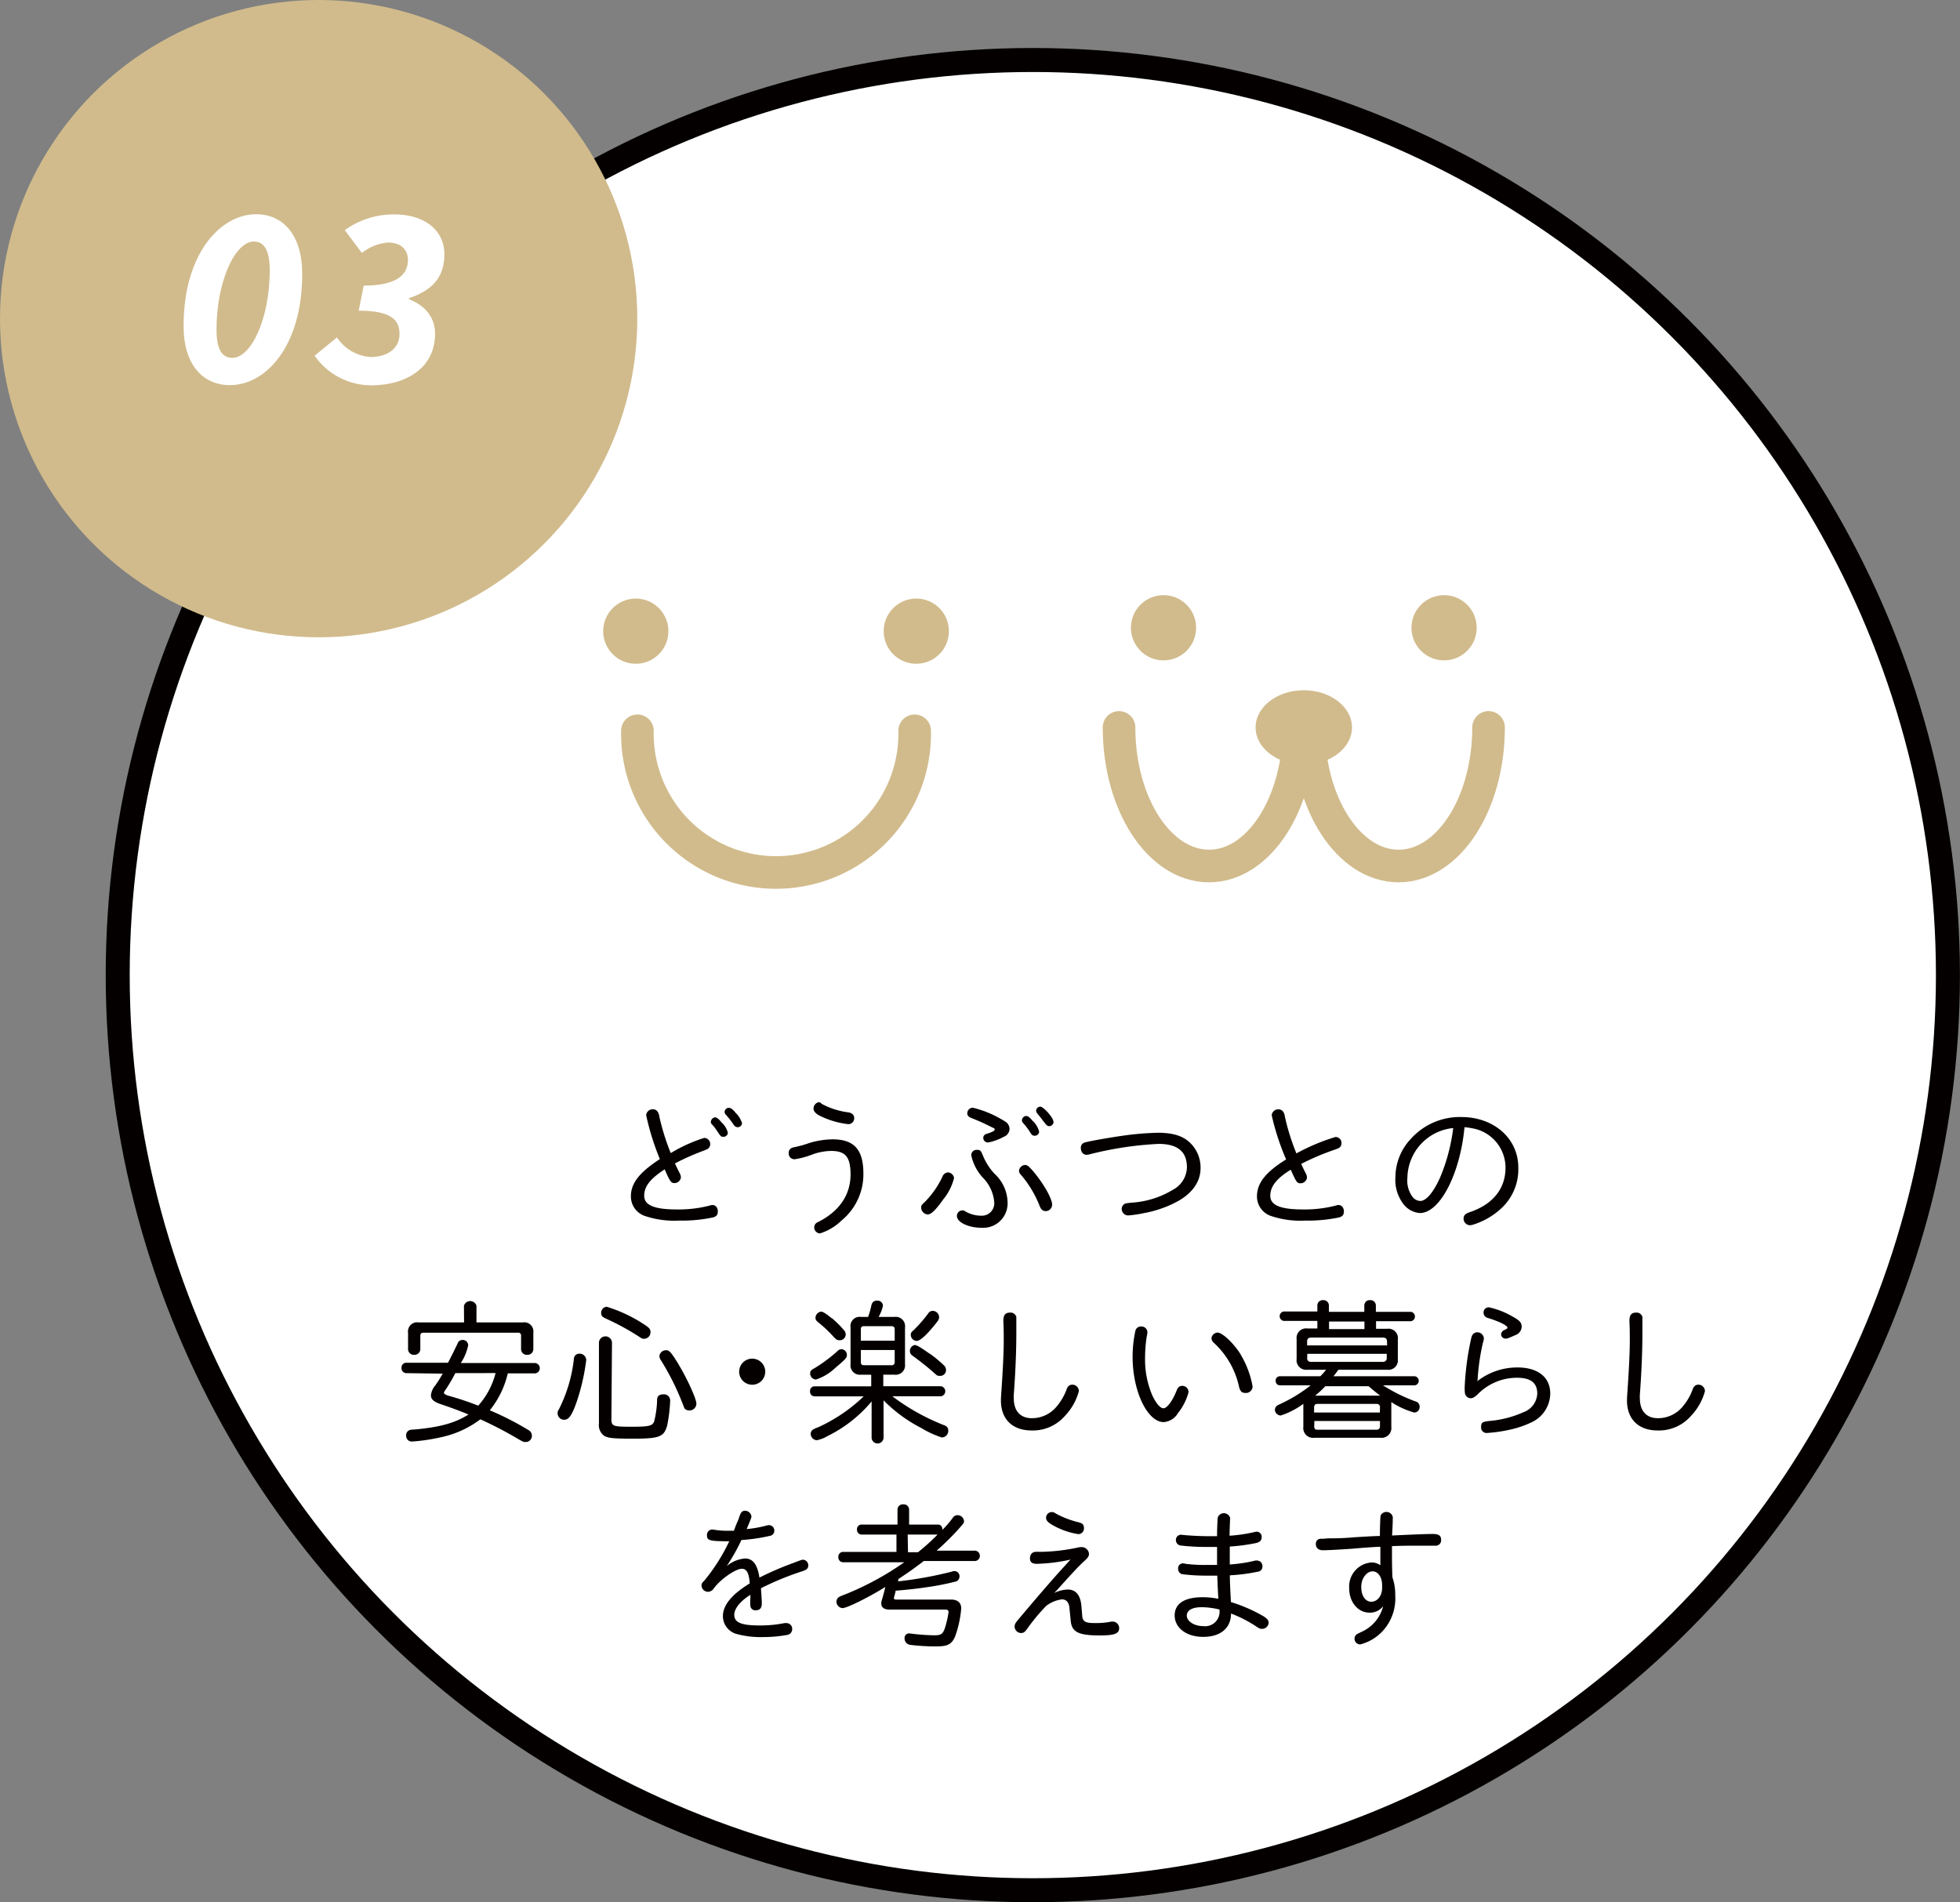 <svg xmlns="http://www.w3.org/2000/svg" viewBox="0 0 300.54 291.68"><rect x="0" y="0" width="300.54" height="291.68" fill="#808080" stroke="none"/><defs><style>.cls-1,.cls-3{fill:#fff;}.cls-1{stroke:#040000;stroke-width:3.68px;}.cls-1,.cls-5{stroke-miterlimit:10;}.cls-2{fill:#d1bb8c;}.cls-4{fill:#040000;}.cls-5{fill:none;stroke:#d1bb8c;stroke-linecap:round;stroke-width:5px;}</style></defs><title>アセット 3</title><g id="レイヤー_2" data-name="レイヤー 2"><g id="レイヤー_1-2" data-name="レイヤー 1"><circle class="cls-1" cx="158.37" cy="149.52" r="140.32"/><circle class="cls-2" cx="48.86" cy="48.86" r="48.86"/><path class="cls-3" d="M28.15,50c0-11.19,5.71-17.15,11.12-17.15,4.09,0,7.07,3.12,7.07,9.14,0,11.18-5.64,17.06-11.05,17.06C31.19,59.08,28.15,56,28.15,50Zm13.21-8.56c0-3.11-.89-4.41-2.43-4.41-2.86,0-5.73,6.07-5.73,13.51,0,3.1.88,4.33,2.42,4.33C38.48,54.9,41.36,48.92,41.36,41.47Z"/><path class="cls-3" d="M48.24,54.54l3.43-2.8a6.72,6.72,0,0,0,5.12,3c2.73,0,4.47-1.37,4.47-3.54S59.91,47.64,55,47.64l.77-3.85c5.3,0,6.78-1.83,6.78-3.93,0-1.6-1.1-2.67-3.06-2.67a7.42,7.42,0,0,0-4,1.6l-2.62-3.5a12.77,12.77,0,0,1,7.63-2.41c4.57,0,7.64,2.42,7.64,6.09,0,3.2-1.47,5.43-5.43,6.75v.16c2.72,1.06,4,3,4,5.31,0,5.09-4.25,7.89-9.81,7.89A10.57,10.57,0,0,1,48.24,54.54Z"/><path class="cls-4" d="M99.08,171a1,1,0,0,1,1.06-.91.87.87,0,0,1,.74.43,1.74,1.74,0,0,1,.22.69,35.63,35.63,0,0,0,1.75,5.6,23.51,23.51,0,0,1,5.13-2.33.94.94,0,0,1,.92,1,.85.85,0,0,1-.44.72l-.43.19a37.56,37.56,0,0,0-4.53,2c.09.22.14.34.69,1.44a1.53,1.53,0,0,1,.22.7,1,1,0,0,1-1,.88c-.5,0-.69-.26-1.49-2.11-2.25,1.47-3.14,2.62-3.14,4.06s1.56,2.09,5,2.09a19.08,19.08,0,0,0,5.07-.6,1.23,1.23,0,0,1,.38-.08c.5,0,.84.41.84,1s-.31.82-.91.94a23.15,23.15,0,0,1-5,.45,14.27,14.27,0,0,1-5.31-.72,3.16,3.16,0,0,1-2.11-3c0-2,1.28-3.65,4.44-5.71A39.49,39.49,0,0,1,99.08,171Zm11.64,1.17a3.26,3.26,0,0,1,.89,1.54.66.66,0,0,1-.67.6c-.39,0-.39,0-1.06-1a5.56,5.56,0,0,0-.72-.91A.52.52,0,0,1,109,172a.74.74,0,0,1,.65-.67C109.93,171.34,110.22,171.58,110.72,172.2Zm2-1.61a3.82,3.82,0,0,1,1.06,1.66.66.66,0,0,1-.68.62.71.71,0,0,1-.57-.33,14.64,14.64,0,0,0-1.25-1.61.6.6,0,0,1-.17-.43.65.65,0,0,1,.65-.6C112.06,169.9,112.28,170,112.76,170.59Z"/><path class="cls-4" d="M124.3,175.2a13,13,0,0,1,3.36-.5c3.32,0,4.73,1.58,4.73,5.28a9.16,9.16,0,0,1-3.33,7.15,8.39,8.39,0,0,1-3.34,2,.93.93,0,0,1-.87-.94.86.86,0,0,1,.41-.72s0,0,.51-.26c3-1.61,4.65-4.06,4.65-7.11,0-2.69-.76-3.62-3-3.62a8.8,8.8,0,0,0-2.93.57,12.16,12.16,0,0,1-2.62.7.87.87,0,0,1-.93-.94c0-.52.24-.79.88-.91.41-.09.84-.19,1.28-.31Zm1.68-5.95a11.66,11.66,0,0,0,4,1.3c.63.07,1,.38,1,.89a.89.89,0,0,1-.93.93,13.06,13.06,0,0,1-4.51-1.37c-.51-.31-.8-.64-.8-1a1,1,0,0,1,.84-1A.87.87,0,0,1,126,169.25Z"/><path class="cls-4" d="M146.29,180.63a8.29,8.29,0,0,1-1.64,3.26c-1.15,1.63-1.87,2.33-2.4,2.33a1.08,1.08,0,0,1-1-1c0-.33,0-.41.57-.93a13.76,13.76,0,0,0,2.67-3.82,1,1,0,0,1,.89-.7A1,1,0,0,1,146.29,180.63Zm4.41-3.48a9.18,9.18,0,0,0,1.8,2.83,6.12,6.12,0,0,1,2,4.37,3.75,3.75,0,0,1-4,3.91c-2,0-3.77-.84-3.77-1.8a.84.84,0,0,1,.82-.86c.22,0,.26,0,.63.24a4.89,4.89,0,0,0,2.28.57,1.91,1.91,0,0,0,2-2,6.06,6.06,0,0,0-1.73-3.81,7.26,7.26,0,0,1-1.8-3.46.81.81,0,0,1,.91-.82C150.27,176.28,150.44,176.48,150.7,177.15Zm3-5.45.55.34a1.38,1.38,0,0,1,.55,1.05,1.34,1.34,0,0,1-.91,1.23,7.93,7.93,0,0,1-2.37.86.71.71,0,0,1-.75-.7c0-.31.17-.5.51-.62.84-.26,1.24-.46,1.24-.65s-.09-.21-.43-.36a32.09,32.09,0,0,0-3.07-1.39c-.48-.17-.7-.41-.7-.75a.86.86,0,0,1,.84-.86A15.93,15.93,0,0,1,153.68,171.7Zm4.37,7.49c1.73,1.92,3.26,4.53,3.26,5.52a1,1,0,0,1-1,1,.9.9,0,0,1-.74-.43,2.44,2.44,0,0,1-.24-.53,16.82,16.82,0,0,0-2.86-4.68.84.84,0,0,1-.24-.58,1,1,0,0,1,1-.86C157.47,178.66,157.69,178.78,158.05,179.19Zm.36-7.25a3.57,3.57,0,0,1,.91,1.58.66.66,0,0,1-.67.63c-.31,0-.46-.1-.7-.51a9.3,9.3,0,0,0-1-1.34c-.22-.24-.27-.34-.27-.53a.69.69,0,0,1,.65-.65C157.64,171.12,157.9,171.34,158.41,171.94Zm3.12.1a.67.67,0,0,1-.65.64c-.26,0-.41-.12-.67-.45s-.46-.6-.77-1c-.58-.7-.58-.7-.58-.94a.64.64,0,0,1,.63-.6C160,169.68,161.53,171.39,161.53,172Z"/><path class="cls-4" d="M182.62,175.37a5.26,5.26,0,0,1,1.47,3.75c0,2-1.18,3.74-3.36,5a17.19,17.19,0,0,1-5.31,1.89,17.44,17.44,0,0,1-2.42.36,1,1,0,0,1-1-1,.89.89,0,0,1,.67-.86l.84-.1a13.82,13.82,0,0,0,6.38-2A4,4,0,0,0,182,179c0-2.42-1.42-3.6-4.34-3.6A52.9,52.9,0,0,0,167.07,177a2.41,2.41,0,0,1-.46.07c-.52,0-.88-.43-.88-1.08a.82.82,0,0,1,.67-.82c.6-.19,3.77-.74,5.59-1a44.34,44.34,0,0,1,5.71-.48C180,173.72,181.52,174.22,182.62,175.37Z"/><path class="cls-4" d="M204.8,176.24a37.46,37.46,0,0,0-5.28,2.23c.26.57.62,1.32.7,1.44a1.49,1.49,0,0,1,.19.65,1,1,0,0,1-1,.88c-.52,0-.62-.14-1.49-2.08-2.16,1.32-3.14,2.56-3.14,4s1.56,2.09,5,2.09a19.08,19.08,0,0,0,5.07-.6,1.23,1.23,0,0,1,.38-.08c.5,0,.84.41.84,1s-.31.82-.91.94a23.15,23.15,0,0,1-5,.45,14.27,14.27,0,0,1-5.31-.72,3.16,3.16,0,0,1-2.11-3c0-2,1.3-3.7,4.47-5.66a37.89,37.89,0,0,1-2.21-6.77,1,1,0,0,1,1.06-.91.87.87,0,0,1,.74.43,1.74,1.74,0,0,1,.22.69,34,34,0,0,0,1.77,5.64,30.57,30.57,0,0,1,6-2.52.92.92,0,0,1,.91,1,.82.82,0,0,1-.46.72Z"/><path class="cls-4" d="M217.73,186a3.47,3.47,0,0,1-2.42-1.23,6.08,6.08,0,0,1-1.34-4.29,8.62,8.62,0,0,1,2.37-5.86,10.08,10.08,0,0,1,7.73-3.34c5,0,8.74,3.29,8.74,7.73a8.12,8.12,0,0,1-2.5,6.17,11.23,11.23,0,0,1-4.49,2.62,2.23,2.23,0,0,1-.4.07,1,1,0,0,1-1-1c0-.52.26-.79,1.08-1.05,3.45-1.2,5.35-3.58,5.35-6.77a6.13,6.13,0,0,0-4.87-6,13,13,0,0,0-1.42-.21C223.9,180,220.78,186,217.73,186Zm-1.92-5.45a4.24,4.24,0,0,0,.8,3,1.59,1.59,0,0,0,1.17.6c.89,0,2-1.27,3.05-3.62a28.4,28.4,0,0,0,2-7.56A7.78,7.78,0,0,0,215.81,180.51Z"/><path class="cls-4" d="M62.29,210.55a.74.74,0,0,1-.72-.8.72.72,0,0,1,.72-.79h6.4c.56-1.05,1.18-2.33,1.45-2.9a.81.81,0,0,1,.79-.6.83.83,0,0,1,.86.81A7.73,7.73,0,0,1,70.66,209h11.4a.8.8,0,0,1,0,1.59h-4.2a13.94,13.94,0,0,1-2.76,5.66,44.51,44.51,0,0,1,5.88,3,1,1,0,0,1,.58.86.94.94,0,0,1-.91,1c-.36,0-.41,0-1.23-.48a61.4,61.4,0,0,0-5.76-3,15.2,15.2,0,0,1-6,2.74,28.84,28.84,0,0,1-4.51.67.86.86,0,0,1-.87-.91.81.81,0,0,1,.41-.79c.14-.1.14-.1,1.15-.17,3.7-.36,6-1,8-2.28-1.34-.55-2.54-1-4.25-1.58-1.08-.36-1.51-.75-1.51-1.37a2.73,2.73,0,0,1,.67-1.51,20,20,0,0,0,1.13-1.8Zm8.85-10.33a1,1,0,0,1,1.92,0v2.55h7.13a1.4,1.4,0,0,1,1.59,1.58v2.55a.88.88,0,0,1-.94.84.87.87,0,0,1-.94-.84v-2.07a.42.42,0,0,0-.48-.48H64.93c-.34,0-.48.15-.48.48v2.07a.88.88,0,0,1-.94.84.87.87,0,0,1-.94-.84v-2.55a1.4,1.4,0,0,1,1.59-1.58h7Zm-1.32,10.33a24.49,24.49,0,0,1-1.53,2.59c-.17.26-.22.33-.22.43s.12.29.82.48a42.07,42.07,0,0,1,4.44,1.49,11.9,11.9,0,0,0,2.66-5Z"/><path class="cls-4" d="M89.89,208.55a32.21,32.21,0,0,1-1.52,6.56c-.72,2-1.17,2.59-1.87,2.59a1,1,0,0,1-1-1c0-.24,0-.26.26-.72A22.64,22.64,0,0,0,88,208.36a.8.8,0,0,1,.83-.79A1,1,0,0,1,89.89,208.55Zm3.86,9c0,1.15.22,1.22,3.12,1.22,2.59,0,3.15-.12,3.43-.79a15,15,0,0,0,.46-3.36c0-.55.34-.82,1-.82a.94.94,0,0,1,1,1,23.33,23.33,0,0,1-.45,3.74c-.48,1.8-1.18,2.06-5.36,2.06-2.85,0-3.74-.09-4.32-.45a2,2,0,0,1-.79-1.87V205.91a1,1,0,0,1,2,0ZM98.65,203c.93.6,1.1.8,1.1,1.28a1,1,0,0,1-1,1c-.26,0-.28,0-.88-.4a38.61,38.61,0,0,0-5.07-2.74c-.45-.22-.62-.41-.62-.77a.93.93,0,0,1,.84-1A22.38,22.38,0,0,1,98.65,203Zm5.4,6.22c1.32,2.16,2.73,5.28,2.73,6a1.05,1.05,0,0,1-1.08,1.05A.92.92,0,0,1,105,216c-.07-.08-.07-.1-.31-.72a40,40,0,0,0-3.31-6.65,1.29,1.29,0,0,1-.27-.7,1,1,0,0,1,1-.89C102.61,207,102.9,207.33,104.05,209.2Z"/><path class="cls-4" d="M117.34,210.33a2,2,0,1,1-2-2A2,2,0,0,1,117.34,210.33Z"/><path class="cls-4" d="M132,210.79a1.43,1.43,0,0,1-1.58-1.61v-5.67a1.4,1.4,0,0,1,1.58-1.58h1.11a11.49,11.49,0,0,0,.48-1.66c.12-.6.38-.84.93-.84a.83.83,0,0,1,.87.75,4.89,4.89,0,0,1-.51,1.44l-.14.31h2.4a1.43,1.43,0,0,1,1.63,1.61v5.64a1.44,1.44,0,0,1-1.61,1.61h-1.72v1.77h8.85a.78.78,0,0,1,0,1.54h-7.46a33.26,33.26,0,0,0,7.87,4.41c.5.17.7.41.7.82a1,1,0,0,1-1,1.08,14.5,14.5,0,0,1-3.09-1.42,22.73,22.73,0,0,1-5.83-4.27v5.79a.92.92,0,0,1-1.83,0v-5.62a20.59,20.59,0,0,1-6.74,5.3,5.17,5.17,0,0,1-1.68.65,1,1,0,0,1-.92-1,.79.79,0,0,1,.36-.64,3.61,3.61,0,0,1,.77-.34,25.09,25.09,0,0,0,7-4.75H124.9a.71.71,0,0,1-.69-.77.7.7,0,0,1,.69-.77h8.69v-1.77Zm-2.13-3c0,.41-.34.74-1.75,1.92a7.86,7.86,0,0,1-3,1.82.92.92,0,0,1-.89-.93c0-.36.07-.48.72-.84a23.6,23.6,0,0,0,3.29-2.43c.38-.38.52-.45.81-.45A.86.86,0,0,1,129.85,207.81Zm-2.31-5.67a16.23,16.23,0,0,1,1.9,1.9,1,1,0,0,1,.22.6.91.91,0,0,1-.92.89c-.36,0-.5-.07-.91-.5a19.76,19.76,0,0,0-2.42-2.28c-.29-.25-.39-.39-.39-.68a1,1,0,0,1,.87-.93C126.2,201.14,126.63,201.4,127.54,202.14Zm9.63,1.71c0-.34-.17-.48-.51-.48h-4.2c-.33,0-.48.14-.48.48v1.75h5.19Zm-5.19,5c0,.36.15.51.48.51h4.2a.45.45,0,0,0,.51-.51V207H132Zm10.56-1.27a18.11,18.11,0,0,1,2.16,1.78,1,1,0,0,1,.34.74.88.88,0,0,1-.91.89c-.36,0-.43,0-.89-.43-1.06-.94-1.94-1.64-3.34-2.67a.82.82,0,0,1-.4-.72.91.91,0,0,1,.76-.91C140.58,206.25,141.22,206.63,142.54,207.57Zm1.42-5.52c0,.24-.07.38-.36.74-1.49,1.9-2.52,2.83-3.07,2.83a.93.93,0,0,1-.89-.93c0-.29.05-.39.46-.74a22.16,22.16,0,0,0,2.2-2.53A.81.81,0,0,1,143,201,1,1,0,0,1,144,202.05Z"/><path class="cls-4" d="M155.84,201.93c0,.19,0,.89,0,2.54,0,2.86-.15,6.22-.39,9.39a5.24,5.24,0,0,0,0,.55c0,1.94,1,3.05,2.78,3.05a4.89,4.89,0,0,0,3.8-1.8,8.66,8.66,0,0,0,1.51-2.59c.17-.51.45-.75.89-.75a1,1,0,0,1,1,1,8.82,8.82,0,0,1-2.16,3.81,6.5,6.5,0,0,1-5.09,2.21c-2.93,0-4.7-1.73-4.7-4.58,0-.2,0-.46.07-1.42.24-3.48.36-6.17.36-7.75,0-.94,0-1.8-.05-2.79a2.35,2.35,0,0,1,0-.41c0-.76.34-1.12,1-1.12A.91.91,0,0,1,155.84,201.93Z"/><path class="cls-4" d="M182.24,213.5a8.58,8.58,0,0,1-1.61,3.17,2.78,2.78,0,0,1-2.18,1.39c-2.52,0-4.78-4.75-4.78-10a18.63,18.63,0,0,1,.41-3.92.86.86,0,0,1,.86-.74.91.91,0,0,1,1,.89,3.27,3.27,0,0,1-.1.62,21.57,21.57,0,0,0-.26,3.31,14,14,0,0,0,1.1,5.72c.61,1.29,1.23,2,1.73,2s1.32-1,2-2.69c.19-.53.46-.75.89-.75A.94.94,0,0,1,182.24,213.5Zm8-5.79a14.3,14.3,0,0,1,1.82,4.83,1,1,0,0,1-1.06,1.05c-.57,0-.81-.21-1-.91a12.85,12.85,0,0,0-3.86-6.77,1,1,0,0,1-.38-.72,1,1,0,0,1,.93-.86C187.45,204.33,189.2,206,190.26,207.71Z"/><path class="cls-4" d="M202,200.15a.81.81,0,0,1,.88-.79.82.82,0,0,1,.89.79v1h5.43v-1a.81.81,0,0,1,.88-.79.82.82,0,0,1,.89.79v1h5.38a.73.73,0,0,1,0,1.44H211v1.16h1.71a1.45,1.45,0,0,1,1.63,1.65v3a1.45,1.45,0,0,1-1.63,1.63h-7.49c-.19.29-.41.58-.75,1h12.46a.7.7,0,0,1,0,1.39h-4.87a25.46,25.46,0,0,0,5,2.47.81.81,0,0,1,.62.82.83.83,0,0,1-.82.88,12.52,12.52,0,0,1-3.52-1.6v3.79a1.5,1.5,0,0,1-1.68,1.68H201.54a1.5,1.5,0,0,1-1.69-1.68v-3.53a11.74,11.74,0,0,1-3.48,1.8.92.92,0,0,1-.88-.89.85.85,0,0,1,.36-.65l.57-.28a23,23,0,0,0,4.56-2.81h-4.75a.65.65,0,0,1-.62-.7.63.63,0,0,1,.62-.69h6.22a8.33,8.33,0,0,0,.89-1h-2.86a1.48,1.48,0,0,1-1.66-1.68v-3a1.47,1.47,0,0,1,1.66-1.65H202v-1.16h-5.17a.73.73,0,0,1,0-1.44H202Zm10.68,5.55c0-.41-.2-.6-.63-.6h-11c-.43,0-.62.19-.62.62v.58H212.7Zm-12.24,2.52a.53.53,0,0,0,.6.6h11a.55.55,0,0,0,.6-.6v-.63H200.46Zm11.16,7.58a.47.47,0,0,0-.51-.53H202c-.34,0-.5.17-.5.56v.76h10.08Zm-10.08,2.91c0,.36.14.52.48.52h9.09a.49.49,0,0,0,.51-.55v-.79H201.54ZM211.62,214c-.75-.58-1.25-1-1.76-1.44h-6.64a15.38,15.38,0,0,1-1.56,1.44Zm-7.83-10.2h5.43v-1.16h-5.43Z"/><path class="cls-4" d="M226.52,211.79a9.93,9.93,0,0,1,6.19-2.11c3.12,0,5,1.51,5,4a4.94,4.94,0,0,1-3,4.47,14.69,14.69,0,0,1-2.88,1,23.23,23.23,0,0,1-3.86.58.84.84,0,0,1-.86-.94c0-.67.19-.79,1.32-.91a16.14,16.14,0,0,0,5.18-1.34,3.19,3.19,0,0,0,2.11-2.86c0-1.63-1-2.42-3.09-2.42a8.41,8.41,0,0,0-6,2.49c-.5.48-.79.65-1.1.65a.88.88,0,0,1-.75-.41c-.17-.24-.19-.45-.19-1.29a42.6,42.6,0,0,1,1-7.49c.12-.6.44-.92.94-.92a1,1,0,0,1,1,.89,2.39,2.39,0,0,1-.14.7,33.78,33.78,0,0,0-.82,5.69Zm4.46-8c.1-.07.17-.14.17-.21,0-.32-1.22-.94-3-1.49a.85.85,0,0,1-.67-.79.79.79,0,0,1,.84-.84,12.46,12.46,0,0,1,3.48,1.34c1.22.65,1.53,1,1.53,1.66a1.42,1.42,0,0,1-1,1.27c-1,.45-1.2.53-1.48.53a.69.69,0,0,1-.68-.68.79.79,0,0,1,.46-.62Z"/><path class="cls-4" d="M251.84,201.93c0,.19,0,.89,0,2.54,0,2.86-.15,6.22-.39,9.39a5.24,5.24,0,0,0,0,.55c0,1.94,1,3.05,2.78,3.05a4.89,4.89,0,0,0,3.8-1.8,8.66,8.66,0,0,0,1.51-2.59c.17-.51.45-.75.89-.75a1,1,0,0,1,1,1,8.82,8.82,0,0,1-2.16,3.81,6.5,6.5,0,0,1-5.09,2.21c-2.93,0-4.7-1.73-4.7-4.58,0-.2,0-.46.07-1.42.24-3.48.36-6.17.36-7.75,0-.94,0-1.8-.05-2.79a2.35,2.35,0,0,1,0-.41c0-.76.34-1.12,1-1.12A.91.91,0,0,1,251.84,201.93Z"/><path class="cls-4" d="M112.64,234.44c.14-.41.31-.82.48-1.2s.19-.51.29-.79c.21-.58.43-.8.81-.8a1,1,0,0,1,1,.84c0,.24-.08.41-.65,1.78l-.07.19a18.27,18.27,0,0,0,3-.53,1.7,1.7,0,0,1,.39-.07.82.82,0,0,1,.84.84.77.77,0,0,1-.63.79,26.92,26.92,0,0,1-4.41.65,30.13,30.13,0,0,1-2.26,4,5,5,0,0,1,2.81-1.17c1.2,0,1.9.91,2.21,2.93a47.46,47.46,0,0,1,5.11-2.21c1.39-.53,1.39-.53,1.61-.53a.87.87,0,0,1,.77.89.74.74,0,0,1-.41.67,3.48,3.48,0,0,1-.67.26,44.09,44.09,0,0,0-6.17,2.55l0,.17c.12,1.65.12,1.77.12,2.21,0,.64-.31,1-.89,1a.75.75,0,0,1-.86-.67,7,7,0,0,1,0-1.13c0-.07,0-.21,0-.57-1.58,1-2.47,2.13-2.47,3.07,0,1.18,1.08,1.63,3.89,1.63a18.89,18.89,0,0,0,3.81-.36,2.33,2.33,0,0,1,.34,0,.87.87,0,0,1,.84.94.88.88,0,0,1-.7.86,20.57,20.57,0,0,1-3.76.34,14,14,0,0,1-4.16-.5,2.84,2.84,0,0,1-2-2.72c0-1.68,1.4-3.36,4.11-5-.1-1.58-.46-2.25-1.2-2.25-1,0-3.31,1.63-4.3,3a1.1,1.1,0,0,1-.89.53,1,1,0,0,1-1-.91c0-.29,0-.39.46-.84a28.75,28.75,0,0,0,3.79-6c-2.93,0-3.41-.1-3.41-.87a.82.82,0,0,1,.8-.93,2,2,0,0,1,.4.05,12.54,12.54,0,0,0,1.92.14c.27,0,.51,0,1,0Z"/><path class="cls-4" d="M137.62,231.46a.81.81,0,0,1,.89-.79.82.82,0,0,1,.89.79v2.31h4.44c.41,0,.67.31.67.81a15.31,15.31,0,0,0,1.59-1.85.87.87,0,0,1,.72-.4,1,1,0,0,1,1,.91c0,.24-.08.36-.44.77a39.12,39.12,0,0,1-3.76,3.76h5.92a.8.8,0,0,1,0,1.59h-7.89c-1.11.86-2.59,1.92-3.89,2.76l-.05.36A59.34,59.34,0,0,0,145.9,241a1.65,1.65,0,0,1,.46-.1.79.79,0,0,1,.77.82.83.83,0,0,1-.51.77,40.92,40.92,0,0,1-4.2.84c-1.56.24-3,.41-5.08.58-.05.28-.1.47-.2.84a.73.73,0,0,0-.07.28c0,.17.1.24.31.24h8.45c1,0,1.56.48,1.56,1.35a16.58,16.58,0,0,1-.93,4.29c-.51,1.2-1.13,1.54-2.84,1.54a30.78,30.78,0,0,1-4.08-.24,1,1,0,0,1-.84-1,.7.7,0,0,1,.75-.75l.41.05a31.81,31.81,0,0,0,3.4.24c1,0,1.28-.17,1.59-1a14,14,0,0,0,.6-2.57c0-.26-.17-.38-.53-.38h-8.57c-.79,0-1.22-.34-1.22-.94a1.68,1.68,0,0,1,.12-.6c.24-.86.4-1.44.5-1.92-2.64,1.64-5.9,3.24-6.55,3.24a1,1,0,0,1-.94-1,.85.85,0,0,1,.39-.7,4.47,4.47,0,0,1,.76-.33,44.85,44.85,0,0,0,9.25-5h-9.39a.74.74,0,0,1-.72-.79.73.73,0,0,1,.72-.8h8.19V235.3H132.1a.71.71,0,0,1-.69-.77.69.69,0,0,1,.69-.76h5.52Zm1.61,6.55h1.54a33.11,33.11,0,0,0,3-2.71h-4.59Z"/><path class="cls-4" d="M164,246.73c-.05-1-.46-1.49-1.18-1.49a5,5,0,0,0-2.4,1,29.9,29.9,0,0,0-3,3.63c-.31.41-.51.53-.84.53a1,1,0,0,1-1-.94c0-.43.07-.55.84-1.46,3.87-4.59,5.52-6.46,7.73-8.86a26.54,26.54,0,0,1-5.16.65c-.72,0-1.06-.27-1.06-.84s.32-1,.94-1l.91,0a29.94,29.94,0,0,0,5.38-.63,2.59,2.59,0,0,1,.6-.09,1.13,1.13,0,0,1,1.22,1c0,.39-.12.58-.74,1.16-.82.74-1.73,1.72-4.15,4.41l-.44.46a5.18,5.18,0,0,1,2.07-.53c1.22,0,1.94.84,2.09,2.45l.14,1.63c.07.82.5,1.06,1.82,1.06a11.93,11.93,0,0,0,2.64-.22,2.53,2.53,0,0,1,.29,0,1,1,0,0,1,.91,1c0,.86-.74,1.12-3,1.12-3.32,0-4.32-.55-4.44-2.37Zm-2.14-14.67a14.4,14.4,0,0,0,3.56,1.37c.57.14.79.38.79.89a.86.86,0,0,1-.91.91,11.45,11.45,0,0,1-3.53-1.18c-1-.52-1.37-.86-1.37-1.32a.89.89,0,0,1,.86-.88A1,1,0,0,1,161.86,232.06Z"/><path class="cls-4" d="M188.55,239.89a22.36,22.36,0,0,0,3.94-.6.84.84,0,0,1,.31,0,.82.82,0,0,1,.77.89.75.75,0,0,1-.67.81,27.36,27.36,0,0,1-4.32.56c0,1.29.12,3,.16,4.1a24,24,0,0,1,5,2.18c.62.41.79.63.79,1a1,1,0,0,1-1,.93c-.33,0-.43-.05-1-.43a19.54,19.54,0,0,0-3.77-1.92c0,2.23-1.61,3.58-4.25,3.58s-4.39-1.42-4.39-3.29,1.61-2.79,4.27-2.79a12.74,12.74,0,0,1,2.43.24c-.05-.74-.1-1.82-.17-3.55-.87,0-1,0-1.44,0a30,30,0,0,1-3.77-.2.82.82,0,0,1-.79-.86.74.74,0,0,1,.72-.82,1.46,1.46,0,0,1,.43.07,22.67,22.67,0,0,0,3.24.17l1.58,0c0-.29,0-1.44,0-1.85,0-.17,0-.5,0-.91-.72,0-1.18,0-1.63,0a32.34,32.34,0,0,1-3.87-.21.83.83,0,0,1-.81-.84.78.78,0,0,1,.81-.82l.46.05c1,.09,2.42.17,3.55.17.41,0,.82,0,1.49,0,0-1.29.07-2.47.1-2.85a1,1,0,0,1,1.89,0,1.76,1.76,0,0,1,0,.28c0,.24-.07,1.56-.07,2.5a23.14,23.14,0,0,0,3.76-.55,1.6,1.6,0,0,1,.39-.07.77.77,0,0,1,.77.84c0,.5-.27.76-.89.91a29.27,29.27,0,0,1-4,.53c0,.45,0,.91,0,1.7v1.06ZM187,246.8a11.91,11.91,0,0,0-2.71-.36c-1.47,0-2.31.46-2.31,1.3s1.11,1.6,2.52,1.6A2.21,2.21,0,0,0,187,247Z"/><path class="cls-4" d="M203.65,235.88c1.15,0,2.25,0,4.12-.17,2.07-.12,2.77-.17,3.82-.19,0-1.59.07-2.91.1-3.12a1,1,0,0,1,1.87.19,1.57,1.57,0,0,1,0,.29c0,1-.08,1.87-.1,2.57,1.9-.1,5.21-.24,6.17-.24s1.34.24,1.34.86a.82.82,0,0,1-.84.94c-.36,0-.77,0-1.41,0-.34,0-.48,0-1.23,0-1.61,0-2.52,0-4.05.07,0,1.8,0,3.36.07,4.78a7.94,7.94,0,0,1,.43,2.73,7.39,7.39,0,0,1-1.75,5.31,7.06,7.06,0,0,1-3.63,2.25.88.88,0,0,1-.86-.91.81.81,0,0,1,.41-.69l.53-.27a5.89,5.89,0,0,0,3.45-4,2.54,2.54,0,0,1-2.06,1c-1.8,0-3.15-1.6-3.15-3.76a3.7,3.7,0,0,1,3.41-3.94,2.27,2.27,0,0,1,1.37.43c0-.67,0-1.51,0-2.83-.65,0-2.57.14-4.27.29-2,.14-3.91.24-4.54.24s-1.08-.32-1.08-.94a.74.74,0,0,1,.77-.82,1.75,1.75,0,0,1,.34,0Zm8.28,7.17c0-1.22-.63-2.11-1.47-2.11s-1.73,1-1.73,2.38.63,2.28,1.54,2.28,1.66-.86,1.66-2.14Z"/><circle class="cls-2" cx="178.41" cy="96.26" r="5"/><circle class="cls-2" cx="221.43" cy="96.26" r="5"/><circle class="cls-2" cx="97.49" cy="96.78" r="5"/><circle class="cls-2" cx="140.5" cy="96.78" r="5"/><path class="cls-5" d="M140.25,112.06a21.26,21.26,0,1,1-42.51,0"/><path class="cls-5" d="M199.19,111.54c0,11.74-6.18,21.25-13.8,21.25s-13.8-9.51-13.8-21.25"/><path class="cls-5" d="M228.25,111.54c0,11.74-6.18,21.25-13.8,21.25s-13.8-9.51-13.8-21.25"/><ellipse class="cls-2" cx="199.92" cy="111.54" rx="7.39" ry="5.7"/></g></g></svg>
